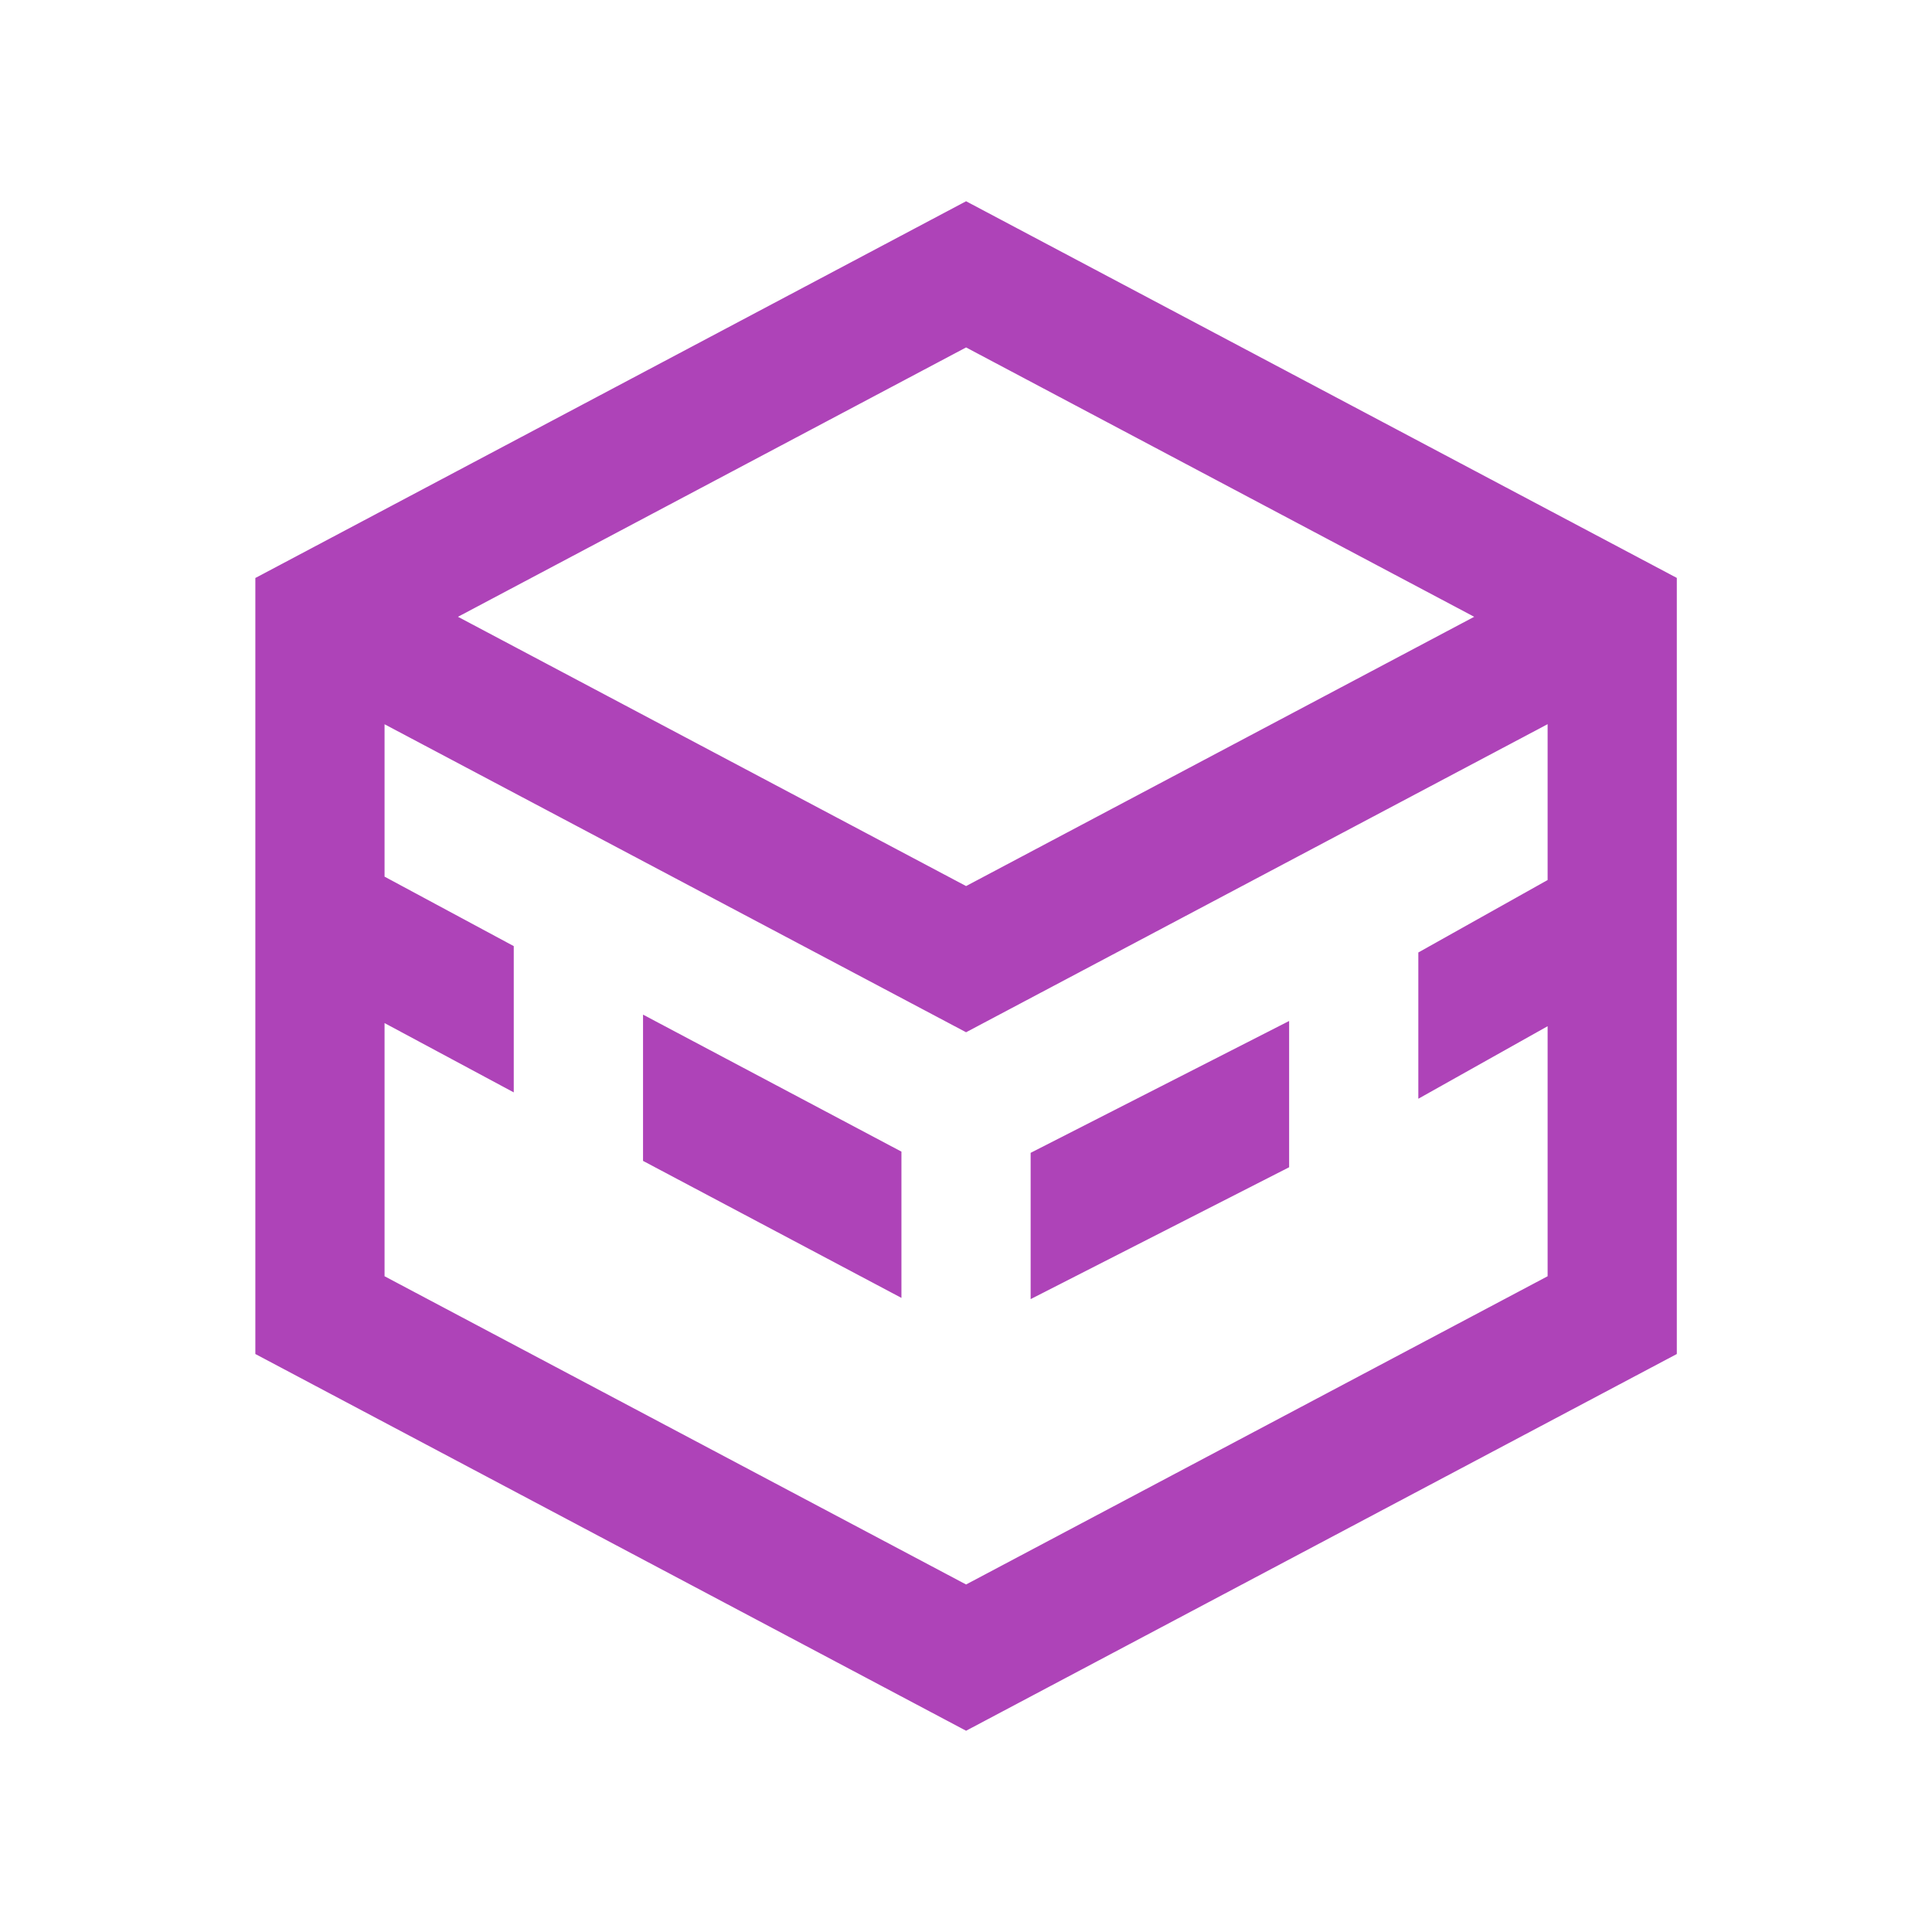 <svg width="24" height="24" viewBox="0 0 24 24" fill="none" xmlns="http://www.w3.org/2000/svg">
<path d="M7.988 12.604L11.198 14.306V16.123L7.988 14.421V12.604ZM12.803 16.138L16.014 14.5V12.683L12.803 14.321V16.138ZM20.83 7.179V16.82L12.001 21.5L3.172 16.82V7.18L12.001 2.5L20.83 7.179ZM12.001 4.316L5.689 7.662L12.001 11.007L18.313 7.662L12.001 4.316ZM19.225 15.854V12.748L17.619 13.649V11.832L19.225 10.932V8.996L12.001 12.823L4.777 8.997V10.89L6.382 11.753V13.57L4.777 12.709V15.854L12.001 19.683L19.225 15.854Z" fill="#AE43B8"/>
</svg>
